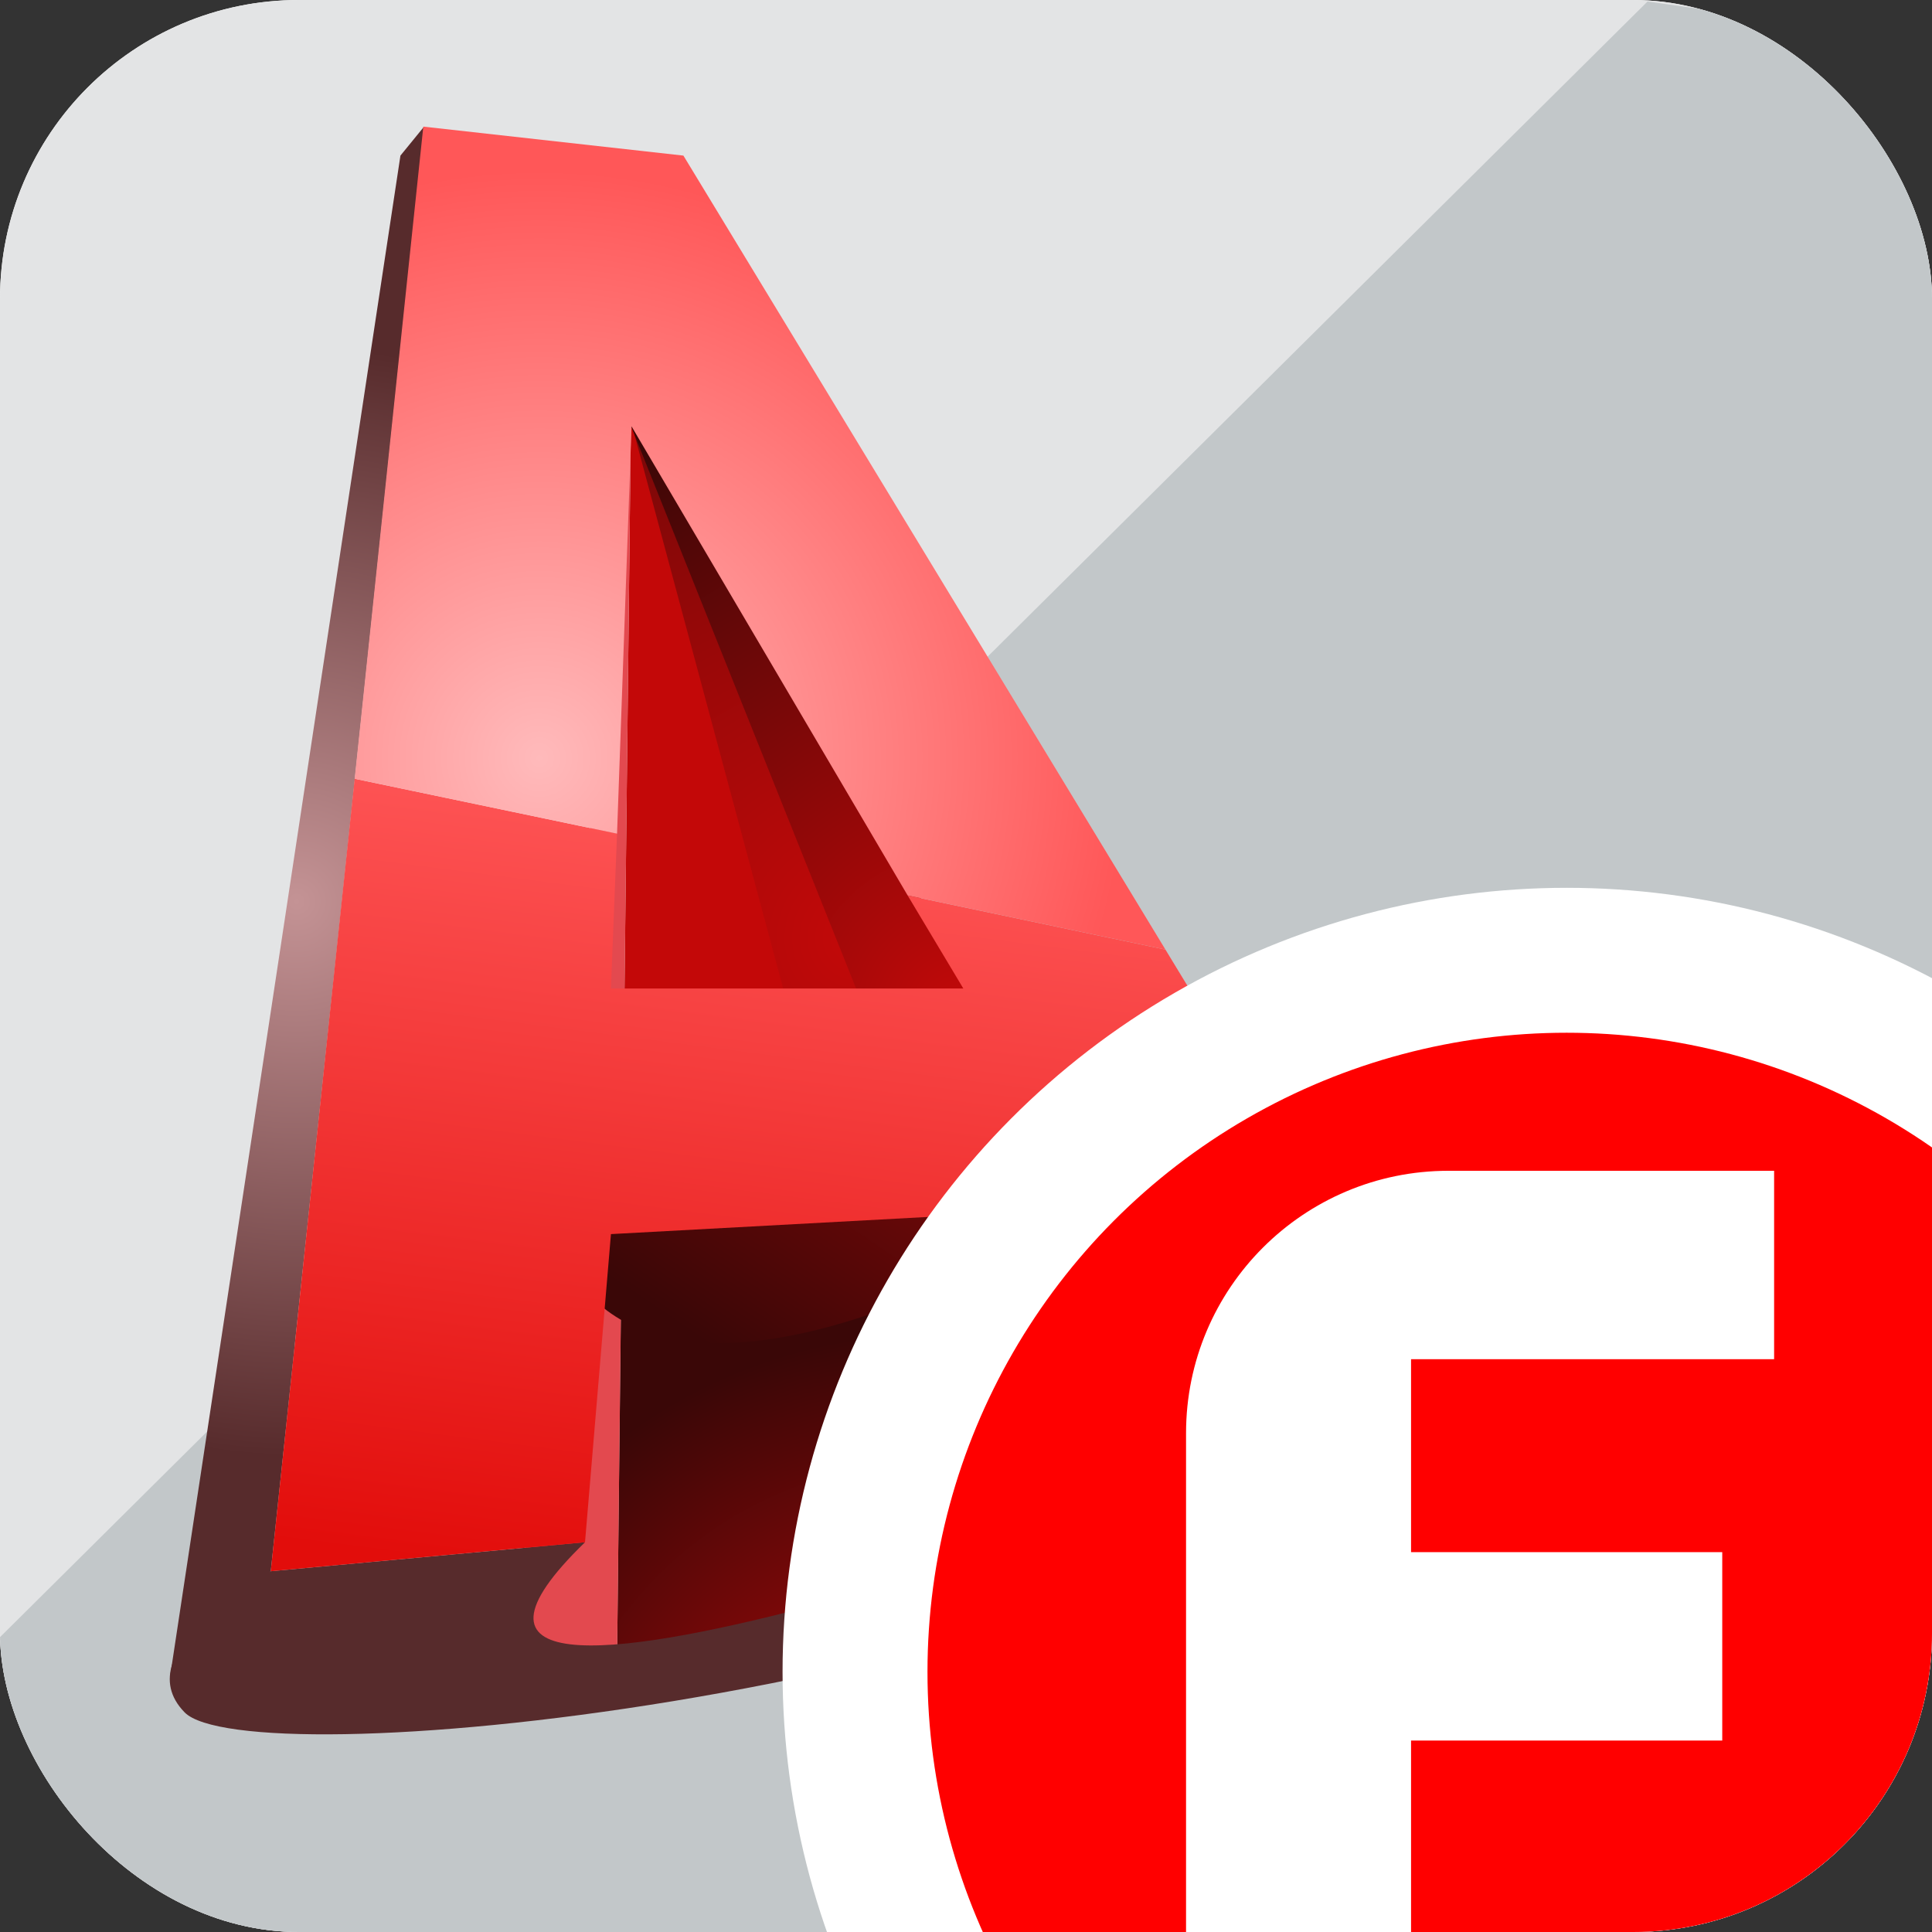<svg xmlns="http://www.w3.org/2000/svg" viewBox="0 0 253.3 253.3"><rect x="0" y="0" width="253.3" height="253.3" fill="#333333" stroke="none"/><defs><radialGradient id="b" cx="38.9" cy="137" fx="38.9" fy="137" r="72.8" gradientTransform="matrix(1 0 0 -1 0 255.2)" gradientUnits="userSpaceOnUse"><stop offset="0" stop-color="#c49395"/><stop offset="1" stop-color="#572b2c"/></radialGradient><radialGradient id="c" cx="122.1" cy="12.9" fx="122.1" fy="12.9" r="67.5" gradientTransform="matrix(1 0 0 -1 0 255.2)" gradientUnits="userSpaceOnUse"><stop offset="0" stop-color="#c30909"/><stop offset="1" stop-color="#3a0707"/></radialGradient><radialGradient id="d" cx="112.4" cy="132.2" fx="112.4" fy="132.2" r="137.5" gradientTransform="matrix(1 0 0 -1 0 255.2)" gradientUnits="userSpaceOnUse"><stop offset="0" stop-color="#c30909"/><stop offset="1" stop-color="#3a0707"/></radialGradient><radialGradient id="e" cx="126.4" cy="122.2" fx="126.4" fy="122.2" r="86" gradientTransform="matrix(1 0 0 -1 0 255.2)" gradientUnits="userSpaceOnUse"><stop offset="0" stop-color="#c30909"/><stop offset="1" stop-color="#3a0707"/></radialGradient><radialGradient id="i" cx="70.7" cy="155.8" fx="70.7" fy="155.8" r="77.1" gradientTransform="matrix(1 0 0 -1 0 255.2)" gradientUnits="userSpaceOnUse"><stop offset="0" stop-color="#ffbabb"/><stop offset="1" stop-color="#ff5758"/></radialGradient><linearGradient id="f" x1="147.4" y1="154.1" x2="95.2" y2="77.3" gradientTransform="matrix(1 0 0 -1 0 255.2)" gradientUnits="userSpaceOnUse"><stop offset="0" stop-color="#c30909"/><stop offset="1" stop-color="#3a0707"/></linearGradient><linearGradient id="g" x1="118.1" y1="155.1" x2="109" y2="68.5" gradientTransform="matrix(1 0 0 -1 0 255.2)" gradientUnits="userSpaceOnUse"><stop offset="0" stop-color="#c49395"/><stop offset="1" stop-color="#572b2c"/></linearGradient><linearGradient id="h" x1="124.4" y1="149.5" x2="110.8" y2="43.6" gradientTransform="matrix(1 0 0 -1 0 255.2)" gradientUnits="userSpaceOnUse"><stop offset="0" stop-color="#ff5758"/><stop offset="1" stop-color="#e20d0b"/></linearGradient><clipPath id="a"><rect width="253.3" height="253.3" rx="39.2" ry="39.2" fill="none"/></clipPath></defs><g clip-path="url(#a)"><path fill="#fff" d="M-11.8-10.6h290.6v285.4H-11.8z"/><path fill="#e3e4e5" d="M-11.8-10.6h290.6v285.4H-11.8z"/><path fill="#c2c7c9" d="M216 .2-6.3 220.9v31l11.2 18 265.5-10.6L267 7.4z"/><path fill="url(#b)" d="m55.6 16.6-3.1 3.8-30.2 199.4L35.5 206z"/><path fill="#c30808" d="m110 154.5-28.4-.4L82.8 48z"/><path fill="url(#c)" d="m124 209-43.1 8.7.7-63.6 28.4.4z"/><path fill="#e3494f" d="m67.3 221.1 13.6-3.4L82.8 48z"/><path fill="url(#d)" d="m80.1 45.5 65.4 158.6L124 209z"/><path fill="url(#e)" d="m163.5 191.6-21 13.6L77.9 43.8z"/><path d="m75.6 156.1 67.3-2.3v4.6s-50.3 32.5-67.3 9.4z" fill="url(#f)"/><path d="M76.7 202.2 35.5 206s-19.3 10.3-11.3 18.5 107-.3 167.8-35.5l-29.8 3.8s-121.8 44.6-85.5 9.4" fill="url(#g)"/><path fill="url(#h)" d="m192 189-29.8 3.8-19.3-34.4-62.8 3.4-3.4 40.4-41.2 3.8 11-103.9 34.4 7.2-.8 20.3h46.2l-7.3-12.2 33.8 7.1z"/><path fill="url(#i)" d="m152.8 124.5-33.8-7.1-36.2-61.5-1.9 53.4-34.4-7.2 9-85.5 34.1 3.8z"/><circle cx="205.4" cy="219.2" r="93.3" fill="red" stroke="#fff" stroke-miterlimit="10" stroke-width="19"/><path d="M155.5 273.6v-85.7c0-19 15.4-34.4 34.4-34.4h42.7v24.7H185v25.3h40.8v24.7H185v45.4z" fill="#fff"/></g></svg>